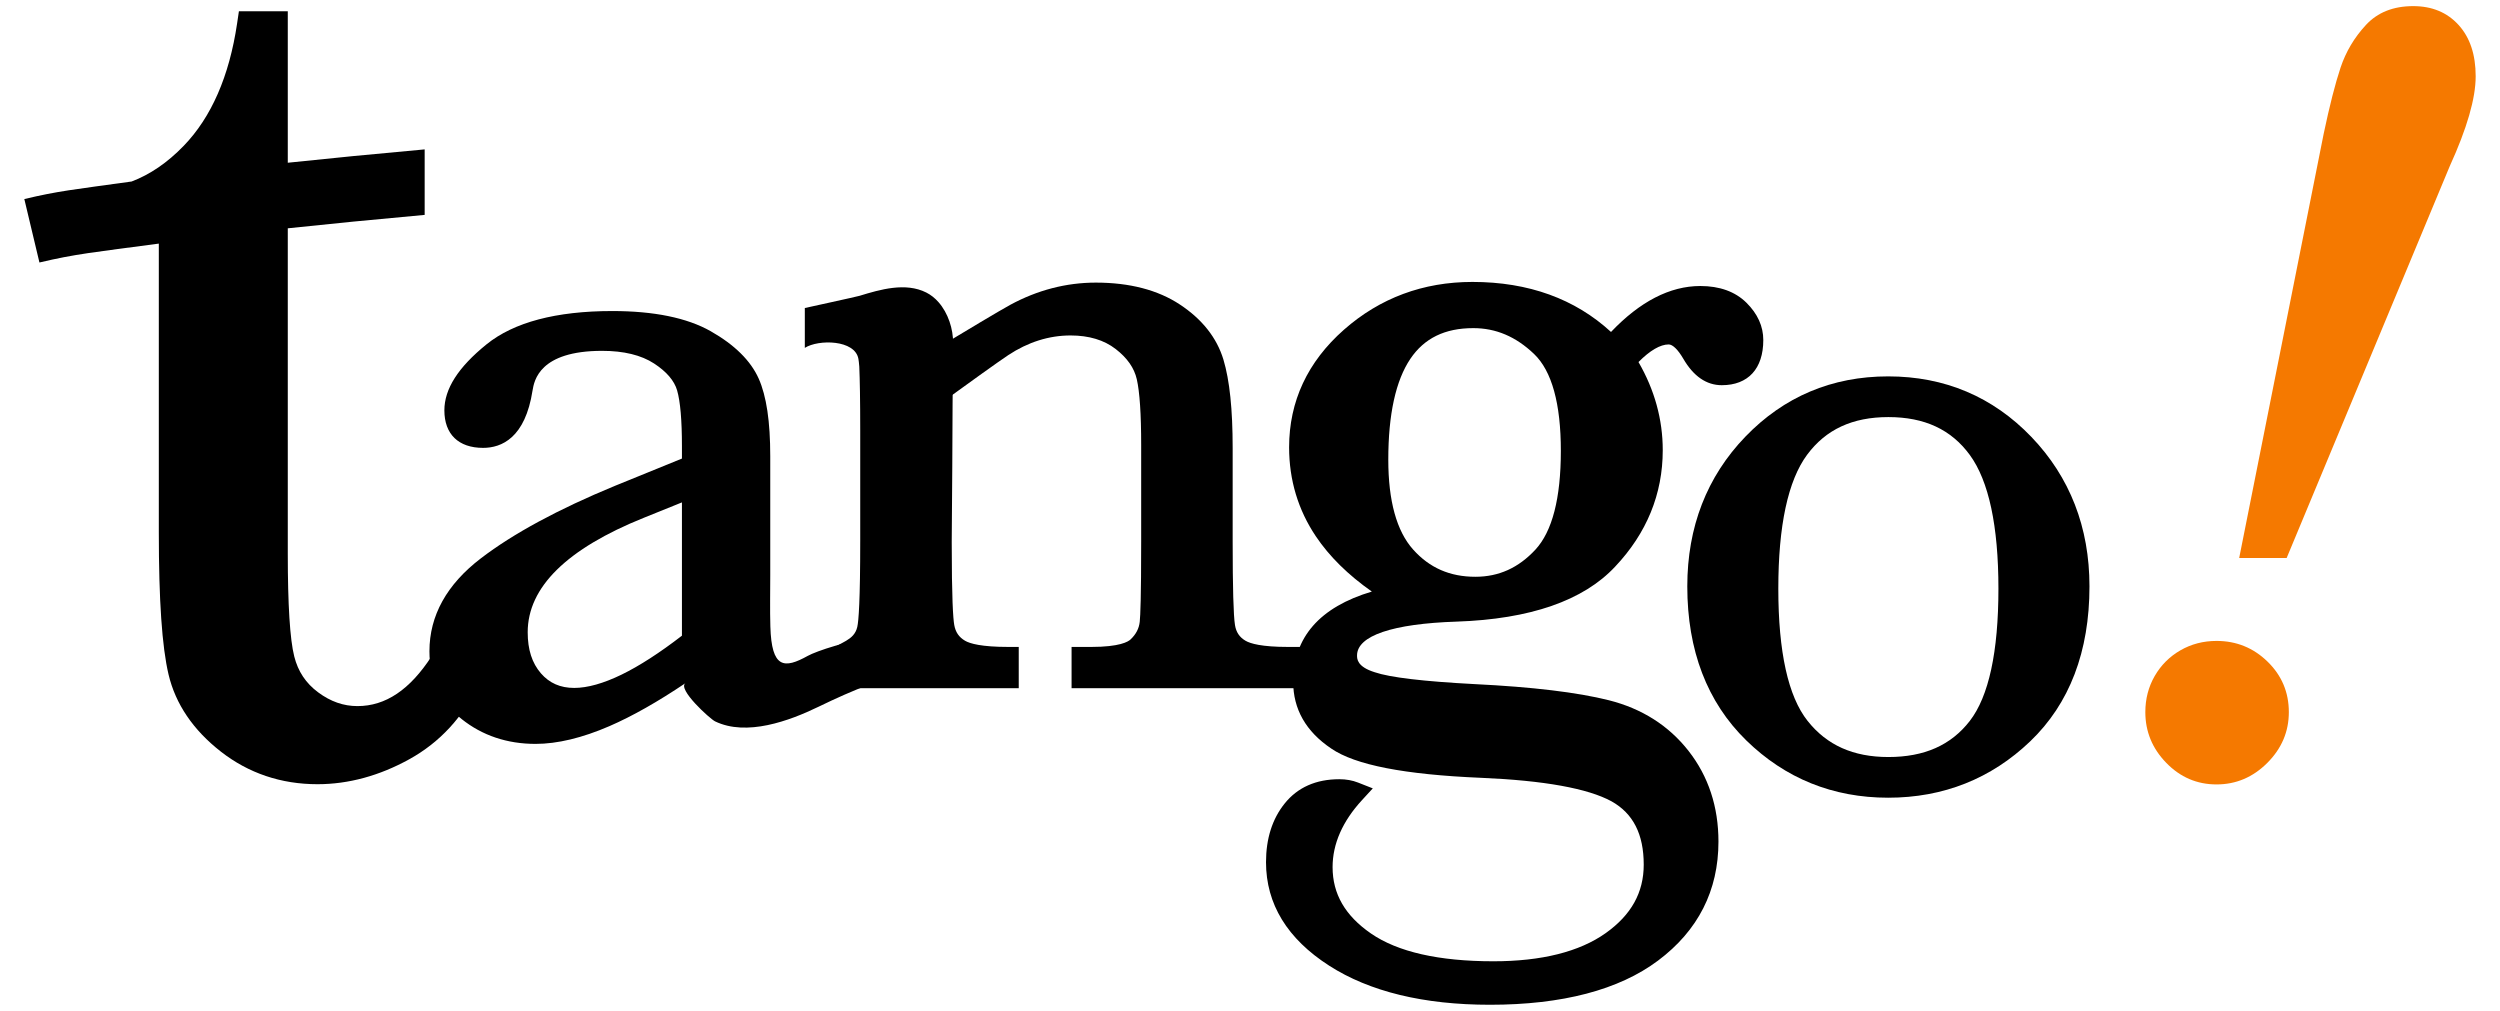 <?xml version="1.0" encoding="UTF-8" standalone="no"?>
<!-- Created with Inkscape (http://www.inkscape.org/) -->
<svg xmlns:dc="http://purl.org/dc/elements/1.1/" xmlns:cc="http://web.resource.org/cc/" xmlns:rdf="http://www.w3.org/1999/02/22-rdf-syntax-ns#" xmlns:svg="http://www.w3.org/2000/svg" xmlns="http://www.w3.org/2000/svg" xmlns:xlink="http://www.w3.org/1999/xlink" xmlns:sodipodi="http://sodipodi.sourceforge.net/DTD/sodipodi-0.dtd" xmlns:inkscape="http://www.inkscape.org/namespaces/inkscape" width="230" height="93" id="svg1325" sodipodi:version="0.32" inkscape:version="0.45.1" version="1.0" sodipodi:docbase="C:\Documents and Settings\102517\Desktop" sodipodi:docname="tango-logo-bw_w_o.svg" inkscape:output_extension="org.inkscape.output.svg.inkscape" inkscape:export-filename="C:\Documents and Settings\102517\Desktop\tango-logo-bw.png" inkscape:export-xdpi="120" inkscape:export-ydpi="120">
  <defs id="defs1327">
    <linearGradient inkscape:collect="always" id="linearGradient2241">
      <stop style="stop-color: rgb(31, 42, 71); stop-opacity: 1;" offset="0" id="stop2243"/>
      <stop style="stop-color: rgb(51, 67, 106); stop-opacity: 1;" offset="1" id="stop2245"/>
    </linearGradient>
    <linearGradient inkscape:collect="always" xlink:href="#linearGradient2241" id="linearGradient2247" x1="7.895" y1="62.403" x2="147.069" y2="62.403" gradientUnits="userSpaceOnUse" gradientTransform="matrix(0.948, 0, 0, 5.108, -8.43, -181.239)"/>
    <linearGradient inkscape:collect="always" id="linearGradient2231">
      <stop style="stop-color: rgb(31, 42, 71); stop-opacity: 0;" offset="0" id="stop2233"/>
      <stop style="stop-color: rgb(51, 67, 106); stop-opacity: 0;" offset="1" id="stop2235"/>
    </linearGradient>
    <linearGradient inkscape:collect="always" xlink:href="#linearGradient2231" id="linearGradient2237" x1="7" y1="44.033" x2="124.133" y2="44.033" gradientUnits="userSpaceOnUse" gradientTransform="translate(113.867, 0.467)"/>
  </defs>
  <sodipodi:namedview id="base" pagecolor="#ffffff" bordercolor="#666666" borderopacity="0.153" inkscape:pageopacity="1" inkscape:pageshadow="2" inkscape:zoom="2.8500748" inkscape:cx="112.76196" inkscape:cy="59.067694" inkscape:document-units="px" inkscape:current-layer="layer1" inkscape:showpageshadow="false" showgrid="false" inkscape:window-width="994" inkscape:window-height="783" inkscape:window-x="144" inkscape:window-y="0" inkscape:grid-bbox="true" inkscape:grid-points="true" gridspacingx="1px" gridspacingy="1px" gridoriginy="0px" gridoriginx="0px" gridtolerance="0.32pt" gridempspacing="10" showborder="true" showguides="false" borderlayer="false" width="230px" height="93px"/>
  <g inkscape:label="Layer 1" inkscape:groupmode="layer" id="layer1" transform="translate(-22.738, -22.062)">
    <path style="fill: rgb(245, 121, 0); fill-opacity: 1;" id="path9" d="M 231.355,82.934 C 232.658,84.203 233.311,85.752 233.311,87.578 C 233.311,89.371 232.65,90.93 231.328,92.25 C 230.008,93.57 228.451,94.229 226.66,94.229 C 224.865,94.229 223.324,93.57 222.039,92.25 C 220.752,90.93 220.109,89.371 220.109,87.578 C 220.109,86.359 220.396,85.252 220.973,84.252 C 221.549,83.256 222.334,82.469 223.334,81.893 C 224.33,81.318 225.439,81.027 226.66,81.027 C 228.486,81.027 230.053,81.664 231.355,82.934 z M 248.922,24.354 C 247.873,23.203 246.482,22.625 244.754,22.625 C 242.924,22.625 241.475,23.203 240.408,24.354 C 239.338,25.506 238.559,26.818 238.066,28.291 C 237.576,29.766 237.059,31.789 236.518,34.363 L 228.742,73.4 L 233.109,73.4 L 248.109,37.365 C 249.701,33.875 250.5,31.111 250.5,29.08 C 250.5,27.082 249.973,25.506 248.922,24.354 z "/>
    <g id="g3204">
      <path d="M 97.055,82.401 C 94.894,83.6 93.72,83.585 93.611,79.694 C 93.567,78.129 93.601,76.556 93.601,74.99 C 93.601,71.338 93.601,67.686 93.601,64.032 C 93.601,60.839 93.253,58.507 92.541,56.9 C 91.807,55.25 90.319,53.78 88.118,52.531 C 85.947,51.301 82.902,50.678 79.067,50.678 C 73.9,50.678 70.006,51.71 67.494,53.746 C 64.886,55.857 63.62,57.844 63.62,59.814 C 63.62,62.006 64.918,63.266 67.183,63.266 C 68.887,63.266 71.06,62.348 71.733,57.982 C 71.884,57.09 72.346,54.34 78.129,54.34 C 80.121,54.34 81.732,54.73 82.917,55.506 C 84.062,56.254 84.772,57.084 85.032,57.975 C 85.327,59 85.476,60.729 85.476,63.113 L 85.476,64.251 L 79.291,66.768 C 74.096,68.912 69.957,71.151 66.985,73.424 C 63.84,75.825 62.246,78.702 62.246,81.977 C 62.246,84.549 63.242,86.647 65.205,88.213 C 67.106,89.73 69.395,90.5 72.009,90.5 C 74.015,90.5 76.3,89.952 78.8,88.869 C 80.928,87.947 83.286,86.604 85.803,84.909 C 85.017,85.438 88.048,88.195 88.521,88.426 C 91.419,89.834 95.359,88.385 98.037,87.085 C 101.424,85.442 103.868,84.497 107.543,83.522 C 109.065,78.318 98.627,81.53 97.055,82.401 z M 85.476,80.545 C 83.435,82.118 81.564,83.329 79.923,84.127 C 78.253,84.938 76.787,85.351 75.565,85.351 C 74.288,85.351 73.286,84.911 72.501,84.007 C 71.685,83.063 71.286,81.828 71.286,80.23 C 71.286,76.091 74.883,72.547 81.976,69.696 C 81.977,69.696 84.066,68.853 85.476,68.282 L 85.476,80.545 L 85.476,80.545 z " id="path11" style="fill: rgb(0, 0, 0); fill-opacity: 1;"/>
      <path d="M 184.961,53.344 C 184.961,55.984 183.568,57.5 181.141,57.5 C 179.729,57.5 178.537,56.678 177.598,55.059 C 177.111,54.227 176.623,53.75 176.258,53.75 C 175.482,53.75 174.529,54.309 173.479,55.371 C 174.955,57.922 175.711,60.643 175.711,63.475 C 175.711,67.511 174.236,71.119 171.328,74.195 C 168.412,77.32 163.512,79.02 156.76,79.25 C 150.844,79.443 147.586,80.551 147.586,82.365 C 147.586,82.676 147.586,83.4 149.207,83.906 C 150.605,84.385 153.701,84.754 158.404,85 C 163.709,85.26 167.863,85.758 170.75,86.484 C 173.797,87.252 176.266,88.822 178.088,91.152 C 179.912,93.482 180.836,96.287 180.836,99.488 C 180.836,103.992 178.965,107.678 175.273,110.441 C 171.67,113.135 166.467,114.5 159.809,114.5 C 153.717,114.5 148.742,113.291 145.025,110.906 C 141.168,108.43 139.211,105.227 139.211,101.381 C 139.211,99.215 139.789,97.398 140.926,95.986 C 142.115,94.502 143.809,93.75 145.957,93.75 C 146.582,93.75 147.162,93.854 147.68,94.059 L 149.035,94.592 L 148.049,95.666 C 146.248,97.621 145.336,99.699 145.336,101.84 C 145.336,104.305 146.49,106.301 148.863,107.941 C 151.322,109.639 155.111,110.5 160.129,110.5 C 164.564,110.5 168.045,109.627 170.469,107.904 C 172.818,106.232 173.961,104.174 173.961,101.611 C 173.961,98.807 172.99,96.9 171,95.785 C 168.826,94.598 164.799,93.869 159.033,93.623 C 151.936,93.326 147.41,92.441 145.207,90.924 C 142.887,89.365 141.711,87.303 141.711,84.793 C 141.711,80.705 144.145,77.92 148.947,76.486 C 146.771,74.959 145.039,73.256 143.797,71.404 C 142.164,68.975 141.336,66.219 141.336,63.217 C 141.336,58.988 143.033,55.348 146.381,52.396 C 149.691,49.479 153.666,48 158.197,48 C 163.369,48 167.646,49.561 170.951,52.602 C 173.611,49.807 176.369,48.375 179.166,48.375 C 180.947,48.375 182.375,48.891 183.406,49.908 C 184.438,50.928 184.961,52.084 184.961,53.344 z M 158.471,75.125 C 160.627,75.125 162.434,74.309 163.992,72.633 C 165.547,70.955 166.336,67.899 166.336,63.545 C 166.336,59.188 165.506,56.184 163.867,54.623 C 162.191,53.025 160.363,52.25 158.279,52.25 C 155.668,52.25 153.775,53.174 152.492,55.072 C 151.145,57.07 150.461,60.191 150.461,64.35 C 150.461,68.145 151.23,70.928 152.746,72.619 C 154.254,74.305 156.127,75.125 158.471,75.125 z " id="path13" style="fill: rgb(0, 0, 0); fill-opacity: 1;"/>
      <path d="M 214.969,76.009 C 214.969,82.006 213.134,86.803 209.519,90.264 C 205.921,93.707 201.523,95.451 196.449,95.451 C 191.366,95.451 186.974,93.676 183.391,90.174 C 179.792,86.658 177.969,81.893 177.969,76.009 C 177.969,70.549 179.767,65.916 183.312,62.236 C 186.858,58.557 191.278,56.689 196.449,56.689 C 201.644,56.689 206.077,58.562 209.626,62.259 C 213.17,65.955 214.969,70.582 214.969,76.009 z M 206.593,76.218 C 206.593,70.444 205.706,66.307 203.962,63.919 C 202.245,61.574 199.794,60.434 196.468,60.434 C 193.166,60.434 190.721,61.568 188.991,63.902 C 187.235,66.273 186.343,70.416 186.343,76.218 C 186.343,82.036 187.248,86.13 189.036,88.384 C 190.808,90.621 193.237,91.708 196.468,91.708 C 199.776,91.708 202.226,90.623 203.956,88.392 C 205.706,86.132 206.593,82.036 206.593,76.218 z " id="path15" style="fill: rgb(0, 0, 0); fill-opacity: 1;"/>
      <path d="M 109.073,49.852 C 108.754,49.49 108.38,49.188 107.954,48.974 C 106.046,48.012 103.715,48.695 101.812,49.278 C 101.55,49.358 96.781,50.399 96.781,50.4 C 96.781,51.621 96.781,52.844 96.781,54.066 C 98.04,53.266 101.397,53.309 101.711,55.076 C 101.737,55.225 101.767,55.453 101.793,55.795 C 101.843,56.99 101.879,58.826 101.879,61.656 L 101.879,71.797 C 101.879,77.371 101.732,79.194 101.608,79.739 C 101.315,81.033 99.985,81.126 99.136,81.907 C 98.726,82.284 98.367,82.724 97.993,83.128 C 97.632,83.52 97.104,83.925 96.925,84.444 C 96.637,85.28 97.144,85.261 97.819,85.268 C 99.026,85.279 100.235,85.375 101.442,85.375 C 104.117,85.375 106.792,85.375 109.466,85.375 C 111.482,85.375 113.498,85.375 115.514,85.375 L 116.462,85.375 L 116.462,84.426 L 116.462,82.529 L 116.462,81.58 L 115.514,81.58 C 113.023,81.58 111.97,81.271 111.525,81.012 C 110.964,80.684 110.647,80.225 110.53,79.564 C 110.424,78.969 110.297,77.158 110.297,71.92 C 110.313,69.269 110.337,67.616 110.348,64.965 C 110.362,61.188 110.382,57.412 110.424,53.638 C 110.438,52.344 109.972,50.866 109.073,49.852 z " id="path17" style="fill: rgb(0, 0, 0); fill-opacity: 1;"/>
      <path d="M 141.242,81.58 C 138.805,81.58 137.766,81.27 137.324,81.01 C 136.77,80.684 136.463,80.227 136.357,79.57 C 136.215,78.695 136.143,76.107 136.143,71.881 L 136.143,63.283 C 136.143,59.717 135.865,57.057 135.295,55.15 C 134.689,53.143 133.342,51.434 131.288,50.078 C 129.265,48.74 126.662,48.062 123.554,48.062 C 120.828,48.062 118.181,48.752 115.684,50.105 C 113.856,51.1 102.932,57.738 102.932,57.738 C 102.968,59.507 104.402,60.77 104.441,62.691 C 104.441,62.691 113.797,55.856 115.497,54.734 C 117.317,53.533 119.246,52.924 121.23,52.924 C 122.918,52.924 124.312,53.344 125.378,54.17 C 126.449,55 127.085,55.912 127.323,56.951 C 127.59,58.127 127.726,60.16 127.726,62.994 L 127.726,71.916 C 127.726,76.98 127.653,78.709 127.594,79.268 C 127.527,79.885 127.251,80.416 126.749,80.891 C 126.53,81.1 125.743,81.58 123.135,81.58 L 122.271,81.58 L 121.323,81.58 L 121.323,82.529 L 121.323,84.426 L 121.323,85.375 L 122.271,85.375 L 141.242,85.375 L 145.189,85.375 L 145.189,84.426 L 145.189,82.529 L 145.189,81.58 L 141.242,81.58 L 141.242,81.58 z " id="path19" style="fill: rgb(0, 0, 0); fill-opacity: 1;"/>
      <path d="M 64.244,82.029 L 63.14,81.373 L 62.439,82.451 C 60.439,85.527 58.21,87.023 55.622,87.023 C 54.337,87.023 53.154,86.607 52.005,85.756 C 50.874,84.916 50.157,83.836 49.808,82.451 C 49.413,80.885 49.214,77.701 49.214,72.982 L 49.214,43.066 C 53.068,42.655 57.272,42.243 61.807,41.832 L 61.807,35.806 C 57.282,36.214 53.09,36.624 49.214,37.034 L 49.214,24.434 L 49.214,23.098 L 47.876,23.098 L 45.871,23.098 L 44.717,23.098 L 44.549,24.236 C 43.832,29.07 42.18,32.854 39.634,35.484 C 38.132,37.035 36.546,38.115 34.85,38.76 C 29.435,39.514 28.113,39.628 24.976,40.375 L 26.366,46.212 C 29.655,45.429 31.358,45.272 37.349,44.474 L 37.349,71.031 C 37.349,77.289 37.642,81.568 38.244,84.113 C 38.887,86.832 40.508,89.223 43.06,91.213 C 45.608,93.199 48.598,94.209 51.947,94.209 C 54.798,94.209 57.643,93.434 60.405,91.906 C 63.215,90.35 65.366,88.012 66.802,84.959 L 67.317,83.863 L 66.275,83.242 L 64.244,82.029 z " id="path21" style="fill: rgb(0, 0, 0); fill-opacity: 1;"/>
    </g>
  </g>
</svg>